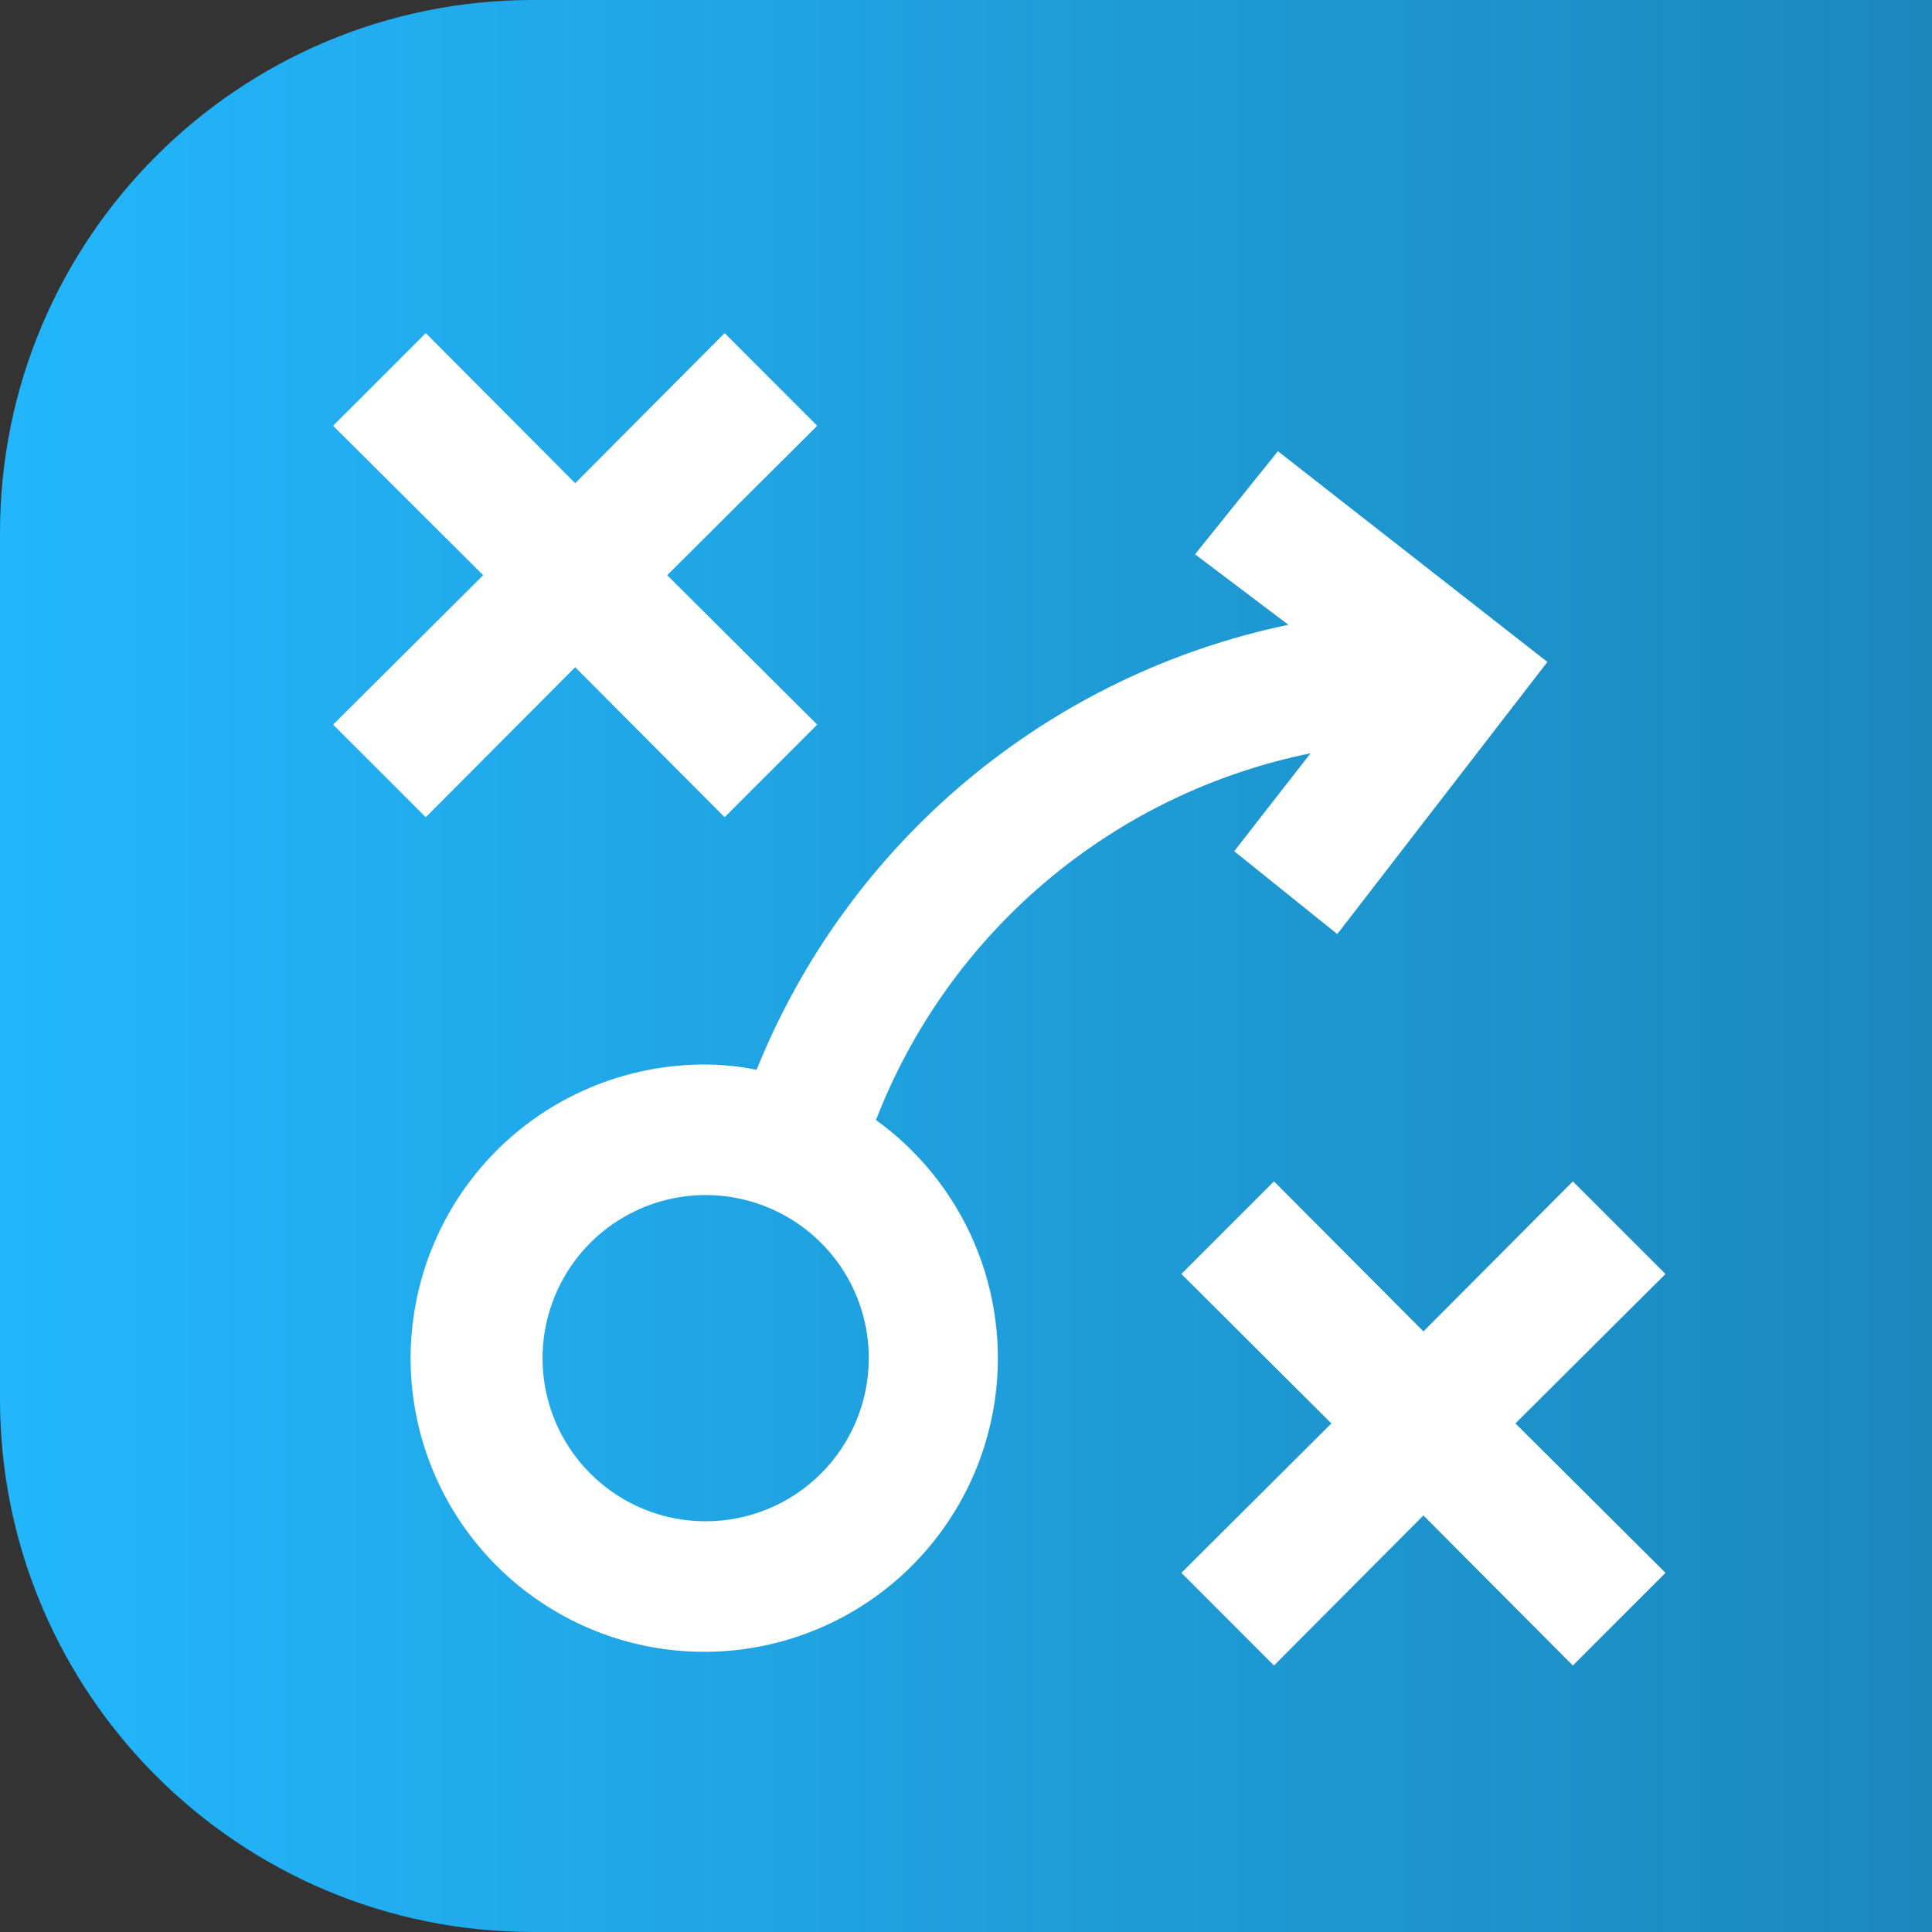 <svg width="29" height="29" viewBox="0 0 29 29" fill="none" xmlns="http://www.w3.org/2000/svg">
<rect x="0" y="0" width="29" height="29" fill="#333333" stroke="none"/>
<g clip-path="url(#clip0_305_154)">
<path d="M8 0H21H29V8V21V29H21H8C3.582 29 0 25.418 0 21V8C0 3.582 3.582 0 8 0Z" fill="url(#paint0_linear_305_154)"/>
<path d="M10.015 8.634L12.267 10.877L10.877 12.267L8.634 10.015L6.391 12.267L5 10.877L7.253 8.634L5 6.391L6.391 5L8.634 7.253L10.877 5L12.267 6.391L10.015 8.634ZM25 19.123L23.609 17.733L21.366 19.985L19.123 17.733L17.733 19.123L19.985 21.366L17.733 23.609L19.123 25L21.366 22.747L23.609 25L25 23.609L22.747 21.366L25 19.123ZM23.227 9.936L20.073 14.021L18.526 12.777L19.672 11.307C18.21 11.604 16.847 12.264 15.707 13.226C14.567 14.188 13.687 15.421 13.149 16.812C14.001 17.427 14.606 18.326 14.854 19.347C15.102 20.369 14.977 21.445 14.501 22.382C14.025 23.319 13.23 24.056 12.259 24.458C11.288 24.861 10.206 24.903 9.206 24.578C8.207 24.252 7.357 23.58 6.809 22.683C6.261 21.786 6.052 20.723 6.22 19.685C6.387 18.648 6.92 17.704 7.721 17.024C8.523 16.345 9.542 15.974 10.593 15.979C10.849 15.98 11.105 16.007 11.357 16.058C12.035 14.374 13.119 12.883 14.511 11.718C15.903 10.553 17.562 9.749 19.339 9.378L17.938 8.32L19.182 6.773L23.227 9.936ZM13.041 20.387C13.041 19.903 12.898 19.429 12.629 19.026C12.359 18.624 11.977 18.31 11.53 18.125C11.082 17.939 10.59 17.891 10.115 17.985C9.64 18.08 9.204 18.313 8.861 18.655C8.519 18.998 8.286 19.434 8.191 19.909C8.097 20.384 8.145 20.877 8.33 21.324C8.516 21.771 8.83 22.154 9.232 22.423C9.635 22.692 10.108 22.835 10.593 22.835C11.242 22.835 11.865 22.578 12.324 22.118C12.783 21.659 13.041 21.036 13.041 20.387Z" fill="white"/>
</g>
<defs>
<linearGradient id="paint0_linear_305_154" x1="0" y1="14.5" x2="29" y2="14.5" gradientUnits="userSpaceOnUse">
<stop stop-color="#23B6FC"/>
<stop offset="1" stop-color="#1B88BC"/>
</linearGradient>
<clipPath id="clip0_305_154">
<rect width="29" height="29" fill="white"/>
</clipPath>
</defs>
</svg>
